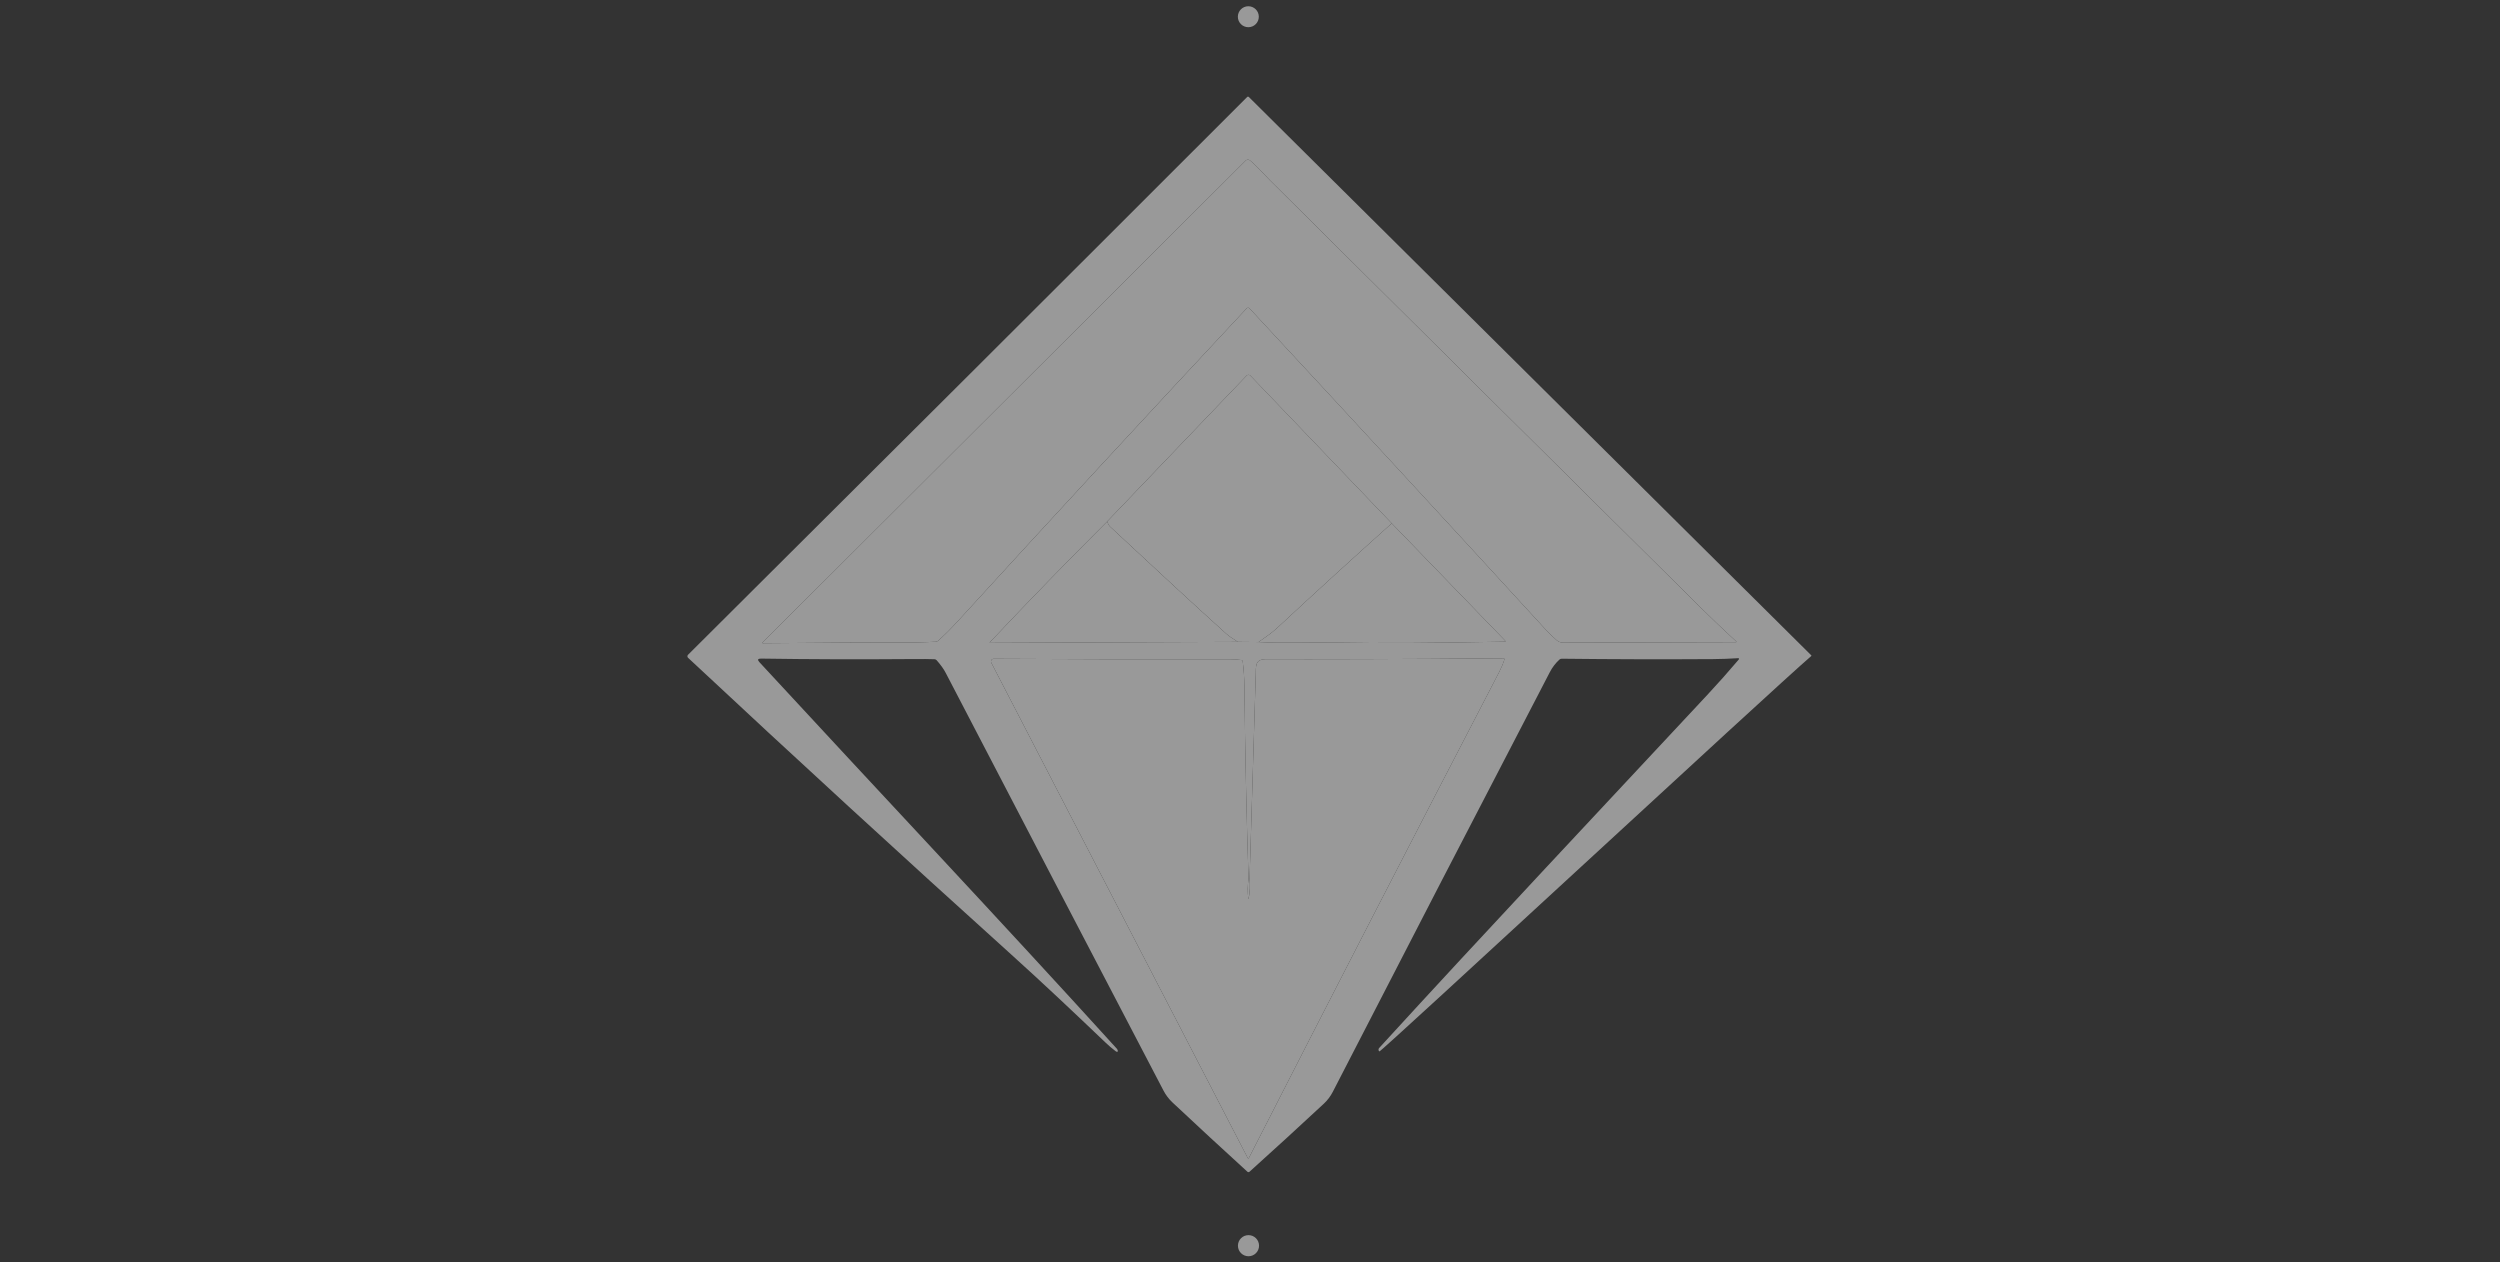 <svg width="200" height="101" viewBox="0 0 200 101" fill="none" xmlns="http://www.w3.org/2000/svg">
<rect x="0" y="0" width="200" height="101" fill="#333333" stroke="none"/>
<g opacity="0.5">
<path d="M99.867 2.177C100.33 2.177 100.705 1.802 100.705 1.338C100.705 0.875 100.33 0.5 99.867 0.5C99.404 0.5 99.028 0.875 99.028 1.338C99.028 1.802 99.404 2.177 99.867 2.177Z" fill="white"/>
<path d="M88.42 83.385C85.941 81.017 83.502 78.71 80.91 76.37C72.202 68.514 63.58 60.598 55.045 52.623C55.029 52.607 55.016 52.589 55.007 52.569C54.997 52.548 54.993 52.526 54.992 52.504C54.992 52.482 54.996 52.46 55.004 52.439C55.013 52.419 55.025 52.4 55.041 52.384C69.976 37.522 84.894 22.648 99.771 7.761C99.779 7.752 99.79 7.745 99.801 7.74C99.813 7.735 99.825 7.732 99.838 7.732C99.85 7.732 99.863 7.734 99.875 7.739C99.886 7.744 99.897 7.751 99.906 7.759L144.9 52.425C144.904 52.429 144.907 52.433 144.909 52.439C144.911 52.444 144.912 52.45 144.912 52.455C144.912 52.461 144.911 52.467 144.908 52.472C144.906 52.477 144.903 52.481 144.898 52.485C141.894 55.055 110.459 84.201 110.351 84.117C110.331 84.101 110.314 84.081 110.302 84.059C110.29 84.036 110.282 84.011 110.28 83.986C110.278 83.96 110.281 83.935 110.289 83.911C110.297 83.887 110.31 83.865 110.327 83.846C119.001 74.358 127.818 65.004 136.578 55.599C137.434 54.681 138.267 53.745 139.078 52.788C139.16 52.693 139.138 52.649 139.013 52.657C138.373 52.699 137.719 52.722 137.049 52.728C133.011 52.755 128.973 52.744 124.935 52.697C124.868 52.696 124.804 52.72 124.757 52.764C124.443 53.051 124.186 53.388 123.985 53.774C118.173 64.952 112.385 76.144 106.622 87.349C106.436 87.709 106.195 88.027 105.898 88.303C103.939 90.125 101.959 91.938 99.959 93.74C99.936 93.76 99.906 93.772 99.876 93.771C99.845 93.771 99.816 93.759 99.793 93.738C97.752 91.878 95.756 90.032 93.804 88.202C93.508 87.924 93.266 87.605 93.077 87.242C87.262 76.119 81.46 64.991 75.671 53.857C75.503 53.531 75.257 53.186 74.934 52.821C74.89 52.771 74.829 52.742 74.764 52.738C74.456 52.721 73.784 52.718 72.75 52.726C68.707 52.759 64.754 52.746 60.888 52.687C60.618 52.683 60.575 52.78 60.757 52.978C70.299 63.321 79.92 73.51 89.359 83.91C89.444 84.004 89.479 84.27 89.238 84.086C88.951 83.867 88.679 83.633 88.42 83.385ZM101.603 14.433C101.205 14.037 100.579 13.299 99.989 12.827C99.94 12.789 99.88 12.77 99.818 12.774C99.757 12.777 99.699 12.803 99.655 12.847L61.015 51.388C60.969 51.435 60.98 51.459 61.045 51.459C66.413 51.408 69.962 51.389 71.691 51.404C72.879 51.414 73.938 51.391 74.867 51.337C74.934 51.334 74.996 51.308 75.045 51.265C75.523 50.846 76.034 50.339 76.578 49.743C84.267 41.325 91.987 32.965 99.738 24.664C99.752 24.649 99.769 24.638 99.787 24.63C99.805 24.622 99.826 24.617 99.846 24.617C99.866 24.617 99.886 24.622 99.905 24.63C99.924 24.638 99.94 24.649 99.954 24.664C107.903 33.224 115.795 41.783 123.632 50.342C123.939 50.677 124.241 50.971 124.539 51.222C124.682 51.345 124.863 51.412 125.05 51.412L138.859 51.376C138.927 51.375 138.935 51.351 138.886 51.305C137.932 50.431 136.983 49.527 136.039 48.592C124.551 37.217 113.072 25.831 101.603 14.433ZM88.567 41.724C85.432 44.855 82.308 48.071 79.197 51.372C79.16 51.411 79.168 51.43 79.221 51.428L99.025 51.35L100.682 51.364C102.728 51.479 104.636 51.37 106.808 51.408C110.171 51.47 114.696 51.445 120.383 51.334C120.45 51.332 120.46 51.307 120.413 51.257L111.339 41.868L100.027 30.049C100.008 30.029 99.984 30.013 99.959 30.002C99.933 29.991 99.906 29.985 99.878 29.985C99.85 29.985 99.822 29.991 99.796 30.002C99.771 30.013 99.748 30.029 99.728 30.049L88.567 41.724ZM99.967 70.313H99.882C99.716 65.175 99.606 60.035 99.552 54.895C99.546 54.236 99.501 53.576 99.417 52.917C99.414 52.889 99.401 52.862 99.38 52.841C99.36 52.82 99.333 52.807 99.304 52.802C98.99 52.761 98.675 52.74 98.358 52.74C91.982 52.756 85.695 52.744 79.498 52.703C79.46 52.703 79.423 52.712 79.391 52.73C79.358 52.748 79.33 52.775 79.311 52.807C79.291 52.839 79.28 52.875 79.279 52.913C79.278 52.95 79.286 52.987 79.304 53.02L99.817 92.637C99.848 92.696 99.879 92.696 99.91 92.637C106.538 79.652 113.214 66.693 119.936 53.758C120.107 53.429 120.246 53.096 120.352 52.758C120.356 52.747 120.357 52.735 120.355 52.724C120.353 52.712 120.348 52.702 120.341 52.693C120.334 52.683 120.325 52.676 120.314 52.671C120.303 52.665 120.292 52.663 120.28 52.663C112.049 52.738 105.268 52.746 101.288 52.736C100.379 52.734 100.482 53.281 100.458 54.035C100.296 59.462 100.132 64.888 99.967 70.313Z" fill="white"/>
<path d="M101.602 14.433C113.072 25.831 124.55 37.217 136.038 48.592C136.982 49.526 137.931 50.431 138.885 51.305C138.935 51.351 138.926 51.374 138.859 51.376L125.049 51.412C124.863 51.412 124.681 51.345 124.538 51.222C124.24 50.97 123.938 50.677 123.631 50.341C115.794 41.783 107.902 33.224 99.954 24.664C99.94 24.649 99.923 24.638 99.904 24.63C99.885 24.622 99.865 24.617 99.845 24.617C99.825 24.617 99.805 24.622 99.786 24.63C99.768 24.638 99.751 24.649 99.738 24.664C91.986 32.965 84.266 41.325 76.578 49.743C76.034 50.339 75.522 50.846 75.044 51.265C74.996 51.308 74.933 51.334 74.866 51.337C73.937 51.391 72.878 51.414 71.69 51.404C69.961 51.389 66.412 51.407 61.045 51.459C60.979 51.459 60.969 51.435 61.014 51.388L99.655 12.847C99.698 12.803 99.756 12.777 99.818 12.774C99.879 12.77 99.94 12.789 99.988 12.826C100.578 13.299 101.204 14.037 101.602 14.433Z" fill="white"/>
<path d="M111.34 41.868C108.26 44.627 105.205 47.416 102.176 50.232C101.695 50.679 101.212 50.99 100.683 51.364L99.026 51.349C98.598 51.087 98.275 50.858 98.058 50.662C95.733 48.562 92.65 45.72 88.809 42.134C88.731 42.062 88.65 41.925 88.568 41.724L99.729 30.048C99.749 30.028 99.772 30.012 99.797 30.001C99.823 29.991 99.851 29.985 99.879 29.985C99.906 29.985 99.934 29.991 99.96 30.001C99.986 30.012 100.009 30.028 100.028 30.048L111.34 41.868Z" fill="white"/>
<path d="M88.568 41.724C88.65 41.925 88.73 42.062 88.808 42.135C92.65 45.72 95.733 48.563 98.058 50.663C98.275 50.858 98.597 51.087 99.025 51.35L79.221 51.428C79.169 51.43 79.161 51.411 79.197 51.372C82.308 48.071 85.432 44.855 88.568 41.724Z" fill="white"/>
<path d="M111.339 41.868L120.413 51.257C120.46 51.307 120.45 51.332 120.383 51.334C114.696 51.445 110.171 51.47 106.808 51.408C104.636 51.37 102.728 51.479 100.682 51.364C101.211 50.99 101.694 50.679 102.175 50.233C105.204 47.416 108.259 44.628 111.339 41.868Z" fill="white"/>
<path d="M99.882 70.313C99.807 70.836 99.8 71.358 99.862 71.879C99.87 71.95 99.881 71.951 99.894 71.881C99.991 71.364 100.016 70.841 99.967 70.313C100.133 64.888 100.296 59.462 100.458 54.035C100.482 53.281 100.379 52.734 101.288 52.736C105.269 52.746 112.049 52.738 120.28 52.663C120.292 52.663 120.304 52.665 120.314 52.67C120.325 52.676 120.334 52.683 120.341 52.692C120.348 52.702 120.353 52.712 120.355 52.724C120.357 52.735 120.356 52.747 120.353 52.758C120.247 53.096 120.108 53.429 119.937 53.758C113.214 66.692 106.539 79.652 99.91 92.637C99.879 92.696 99.849 92.696 99.817 92.637L79.304 53.02C79.287 52.987 79.278 52.95 79.279 52.913C79.281 52.875 79.291 52.839 79.311 52.807C79.331 52.775 79.358 52.748 79.391 52.73C79.424 52.712 79.461 52.703 79.498 52.703C85.696 52.744 91.982 52.756 98.359 52.74C98.675 52.74 98.99 52.761 99.304 52.802C99.334 52.806 99.36 52.82 99.381 52.841C99.401 52.862 99.414 52.889 99.418 52.917C99.501 53.576 99.546 54.235 99.553 54.895C99.607 60.035 99.716 65.174 99.882 70.313Z" fill="white"/>
<path d="M99.882 70.313H99.966C100.015 70.841 99.991 71.364 99.894 71.881C99.88 71.951 99.869 71.95 99.861 71.879C99.799 71.358 99.806 70.836 99.882 70.313Z" fill="white"/>
<path d="M99.88 100.5C100.346 100.5 100.724 100.122 100.724 99.656C100.724 99.189 100.346 98.811 99.88 98.811C99.413 98.811 99.035 99.189 99.035 99.656C99.035 100.122 99.413 100.5 99.88 100.5Z" fill="white"/>
</g>
</svg>
